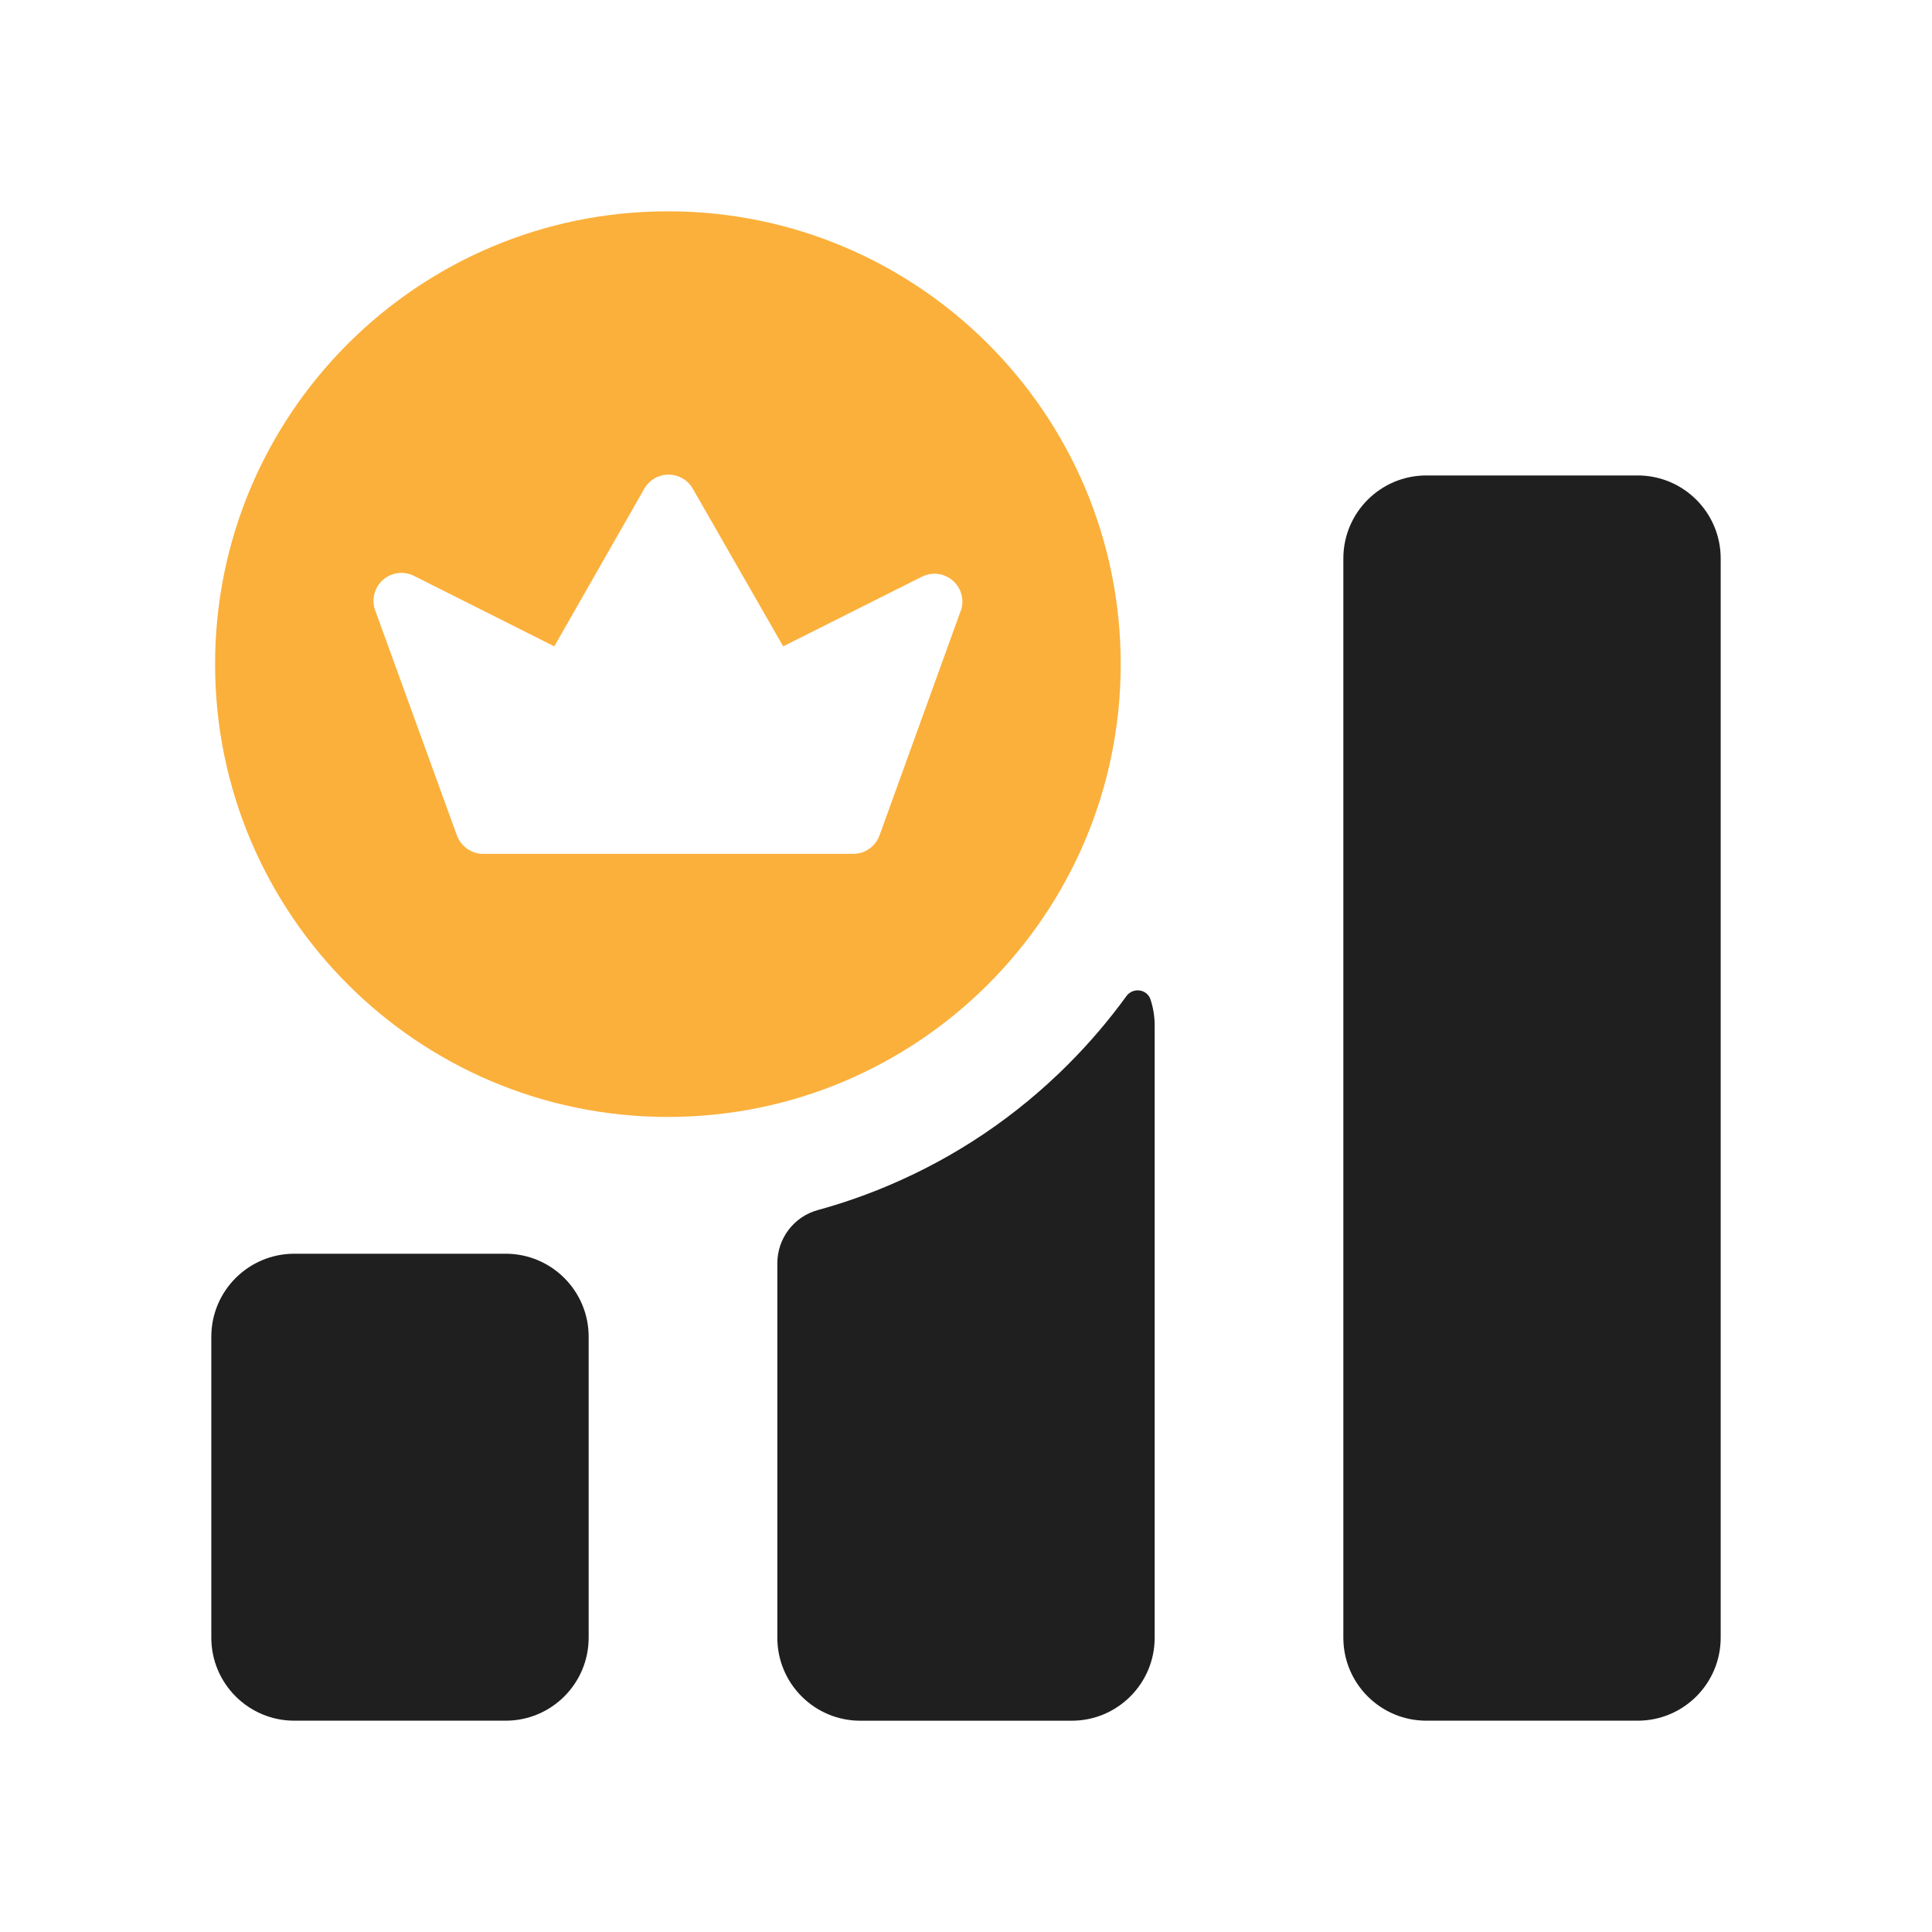 <svg width="512" height="512" viewBox="0 0 512 512" fill="none" xmlns="http://www.w3.org/2000/svg">
<g clip-path="url(#clip0_62088_1056)">
<path d="M134 332.25H78C65.85 332.25 56 342.1 56 354.25V434C56 446.15 65.85 456 78 456H134C146.15 456 156 446.15 156 434V354.25C156 342.1 146.15 332.25 134 332.25Z" fill="#1F1F1F"/>
<path d="M434 126H378C365.85 126 356 135.85 356 148V434C356 446.15 365.85 456 378 456H434C446.15 456 456 446.15 456 434V148C456 135.85 446.15 126 434 126Z" fill="#1F1F1F"/>
<path d="M283.07 282.07C269.3 295.84 253.27 306.65 235.4 314.2C229.28 316.79 223.05 318.95 216.7 320.69C210.36 322.43 206 328.23 206 334.8V434.01C206 446.16 215.85 456.01 228 456.01H284C296.15 456.01 306 446.16 306 434.01V271.76C306 269.36 305.61 267.04 304.9 264.88C303.98 262.09 300.24 261.6 298.51 263.98C293.87 270.37 288.72 276.42 283.06 282.07H283.07Z" fill="#1F1F1F"/>
<path d="M297 176C297 109.73 243.27 56 177 56C110.73 56 57 109.73 57 176C57 242.27 110.73 296 177 296C243.27 296 297 242.27 297 176ZM254.58 161.93L233.09 221.37C233.09 221.37 233.05 221.46 233.03 221.5C232.97 221.65 232.91 221.81 232.84 221.96C232.8 222.04 232.76 222.12 232.72 222.21C232.65 222.35 232.57 222.49 232.49 222.63C232.44 222.71 232.39 222.79 232.34 222.88C232.26 223.01 232.17 223.13 232.08 223.25C232.02 223.33 231.96 223.41 231.9 223.49C231.8 223.61 231.7 223.72 231.6 223.83C231.53 223.9 231.47 223.98 231.4 224.05C231.28 224.17 231.16 224.28 231.03 224.4C230.97 224.45 230.92 224.51 230.86 224.56C230.47 224.88 230.05 225.16 229.61 225.4C229.57 225.42 229.53 225.44 229.49 225.46C229.3 225.56 229.11 225.65 228.92 225.73C228.91 225.73 228.89 225.74 228.88 225.75C228.83 225.77 228.78 225.78 228.73 225.8C228.56 225.87 228.38 225.93 228.2 225.98C228.12 226 228.04 226.02 227.95 226.04C227.79 226.08 227.63 226.12 227.47 226.15C227.37 226.17 227.26 226.18 227.16 226.2C227.02 226.22 226.88 226.24 226.73 226.25C226.61 226.26 226.49 226.26 226.37 226.27C226.29 226.27 226.21 226.28 226.13 226.28H128.05C127.84 226.28 127.62 226.28 127.41 226.25C127.39 226.25 127.37 226.25 127.35 226.25C127.29 226.25 127.22 226.23 127.16 226.23C127 226.21 126.85 226.19 126.7 226.16C126.62 226.15 126.54 226.13 126.46 226.11C126.3 226.07 126.13 226.03 125.97 225.98C125.89 225.96 125.81 225.93 125.73 225.9C125.57 225.85 125.42 225.79 125.27 225.73C125.19 225.7 125.11 225.66 125.04 225.63C124.92 225.57 124.79 225.51 124.67 225.45C124.6 225.42 124.53 225.38 124.47 225.34C124.29 225.24 124.12 225.14 123.95 225.03C123.9 225 123.86 224.97 123.82 224.94C123.69 224.85 123.56 224.75 123.43 224.65C123.38 224.61 123.33 224.57 123.28 224.52C123.15 224.41 123.02 224.29 122.9 224.17C122.87 224.14 122.84 224.12 122.81 224.09C122.66 223.94 122.52 223.78 122.38 223.62C122.35 223.58 122.31 223.53 122.28 223.49C122.18 223.36 122.08 223.24 121.99 223.11C121.95 223.05 121.91 223 121.87 222.94C121.78 222.8 121.69 222.66 121.61 222.51C121.59 222.47 121.56 222.43 121.53 222.38C121.44 222.2 121.35 222.02 121.27 221.84C121.23 221.76 121.2 221.68 121.17 221.6C121.14 221.54 121.12 221.47 121.09 221.41L99.43 161.75C98.4 158.9 99.2 155.72 101.46 153.7C102.85 152.46 104.61 151.82 106.39 151.82C107.51 151.82 108.64 152.07 109.69 152.6L146.89 171.29L170.75 129.5C172.07 127.2 174.52 125.78 177.17 125.78C179.82 125.78 182.27 127.2 183.59 129.5L207.55 171.29L244.31 152.83C245.36 152.3 246.5 152.04 247.63 152.04C249.41 152.04 251.16 152.68 252.55 153.91C254.82 155.92 255.63 159.11 254.6 161.96L254.58 161.93Z" fill="#FBB03B"/>
</g>
<defs>
<clipPath id="clip0_62088_1056">
<rect width="400" height="400" fill="white" transform="translate(56 56)"/>
</clipPath>
</defs>
</svg>
